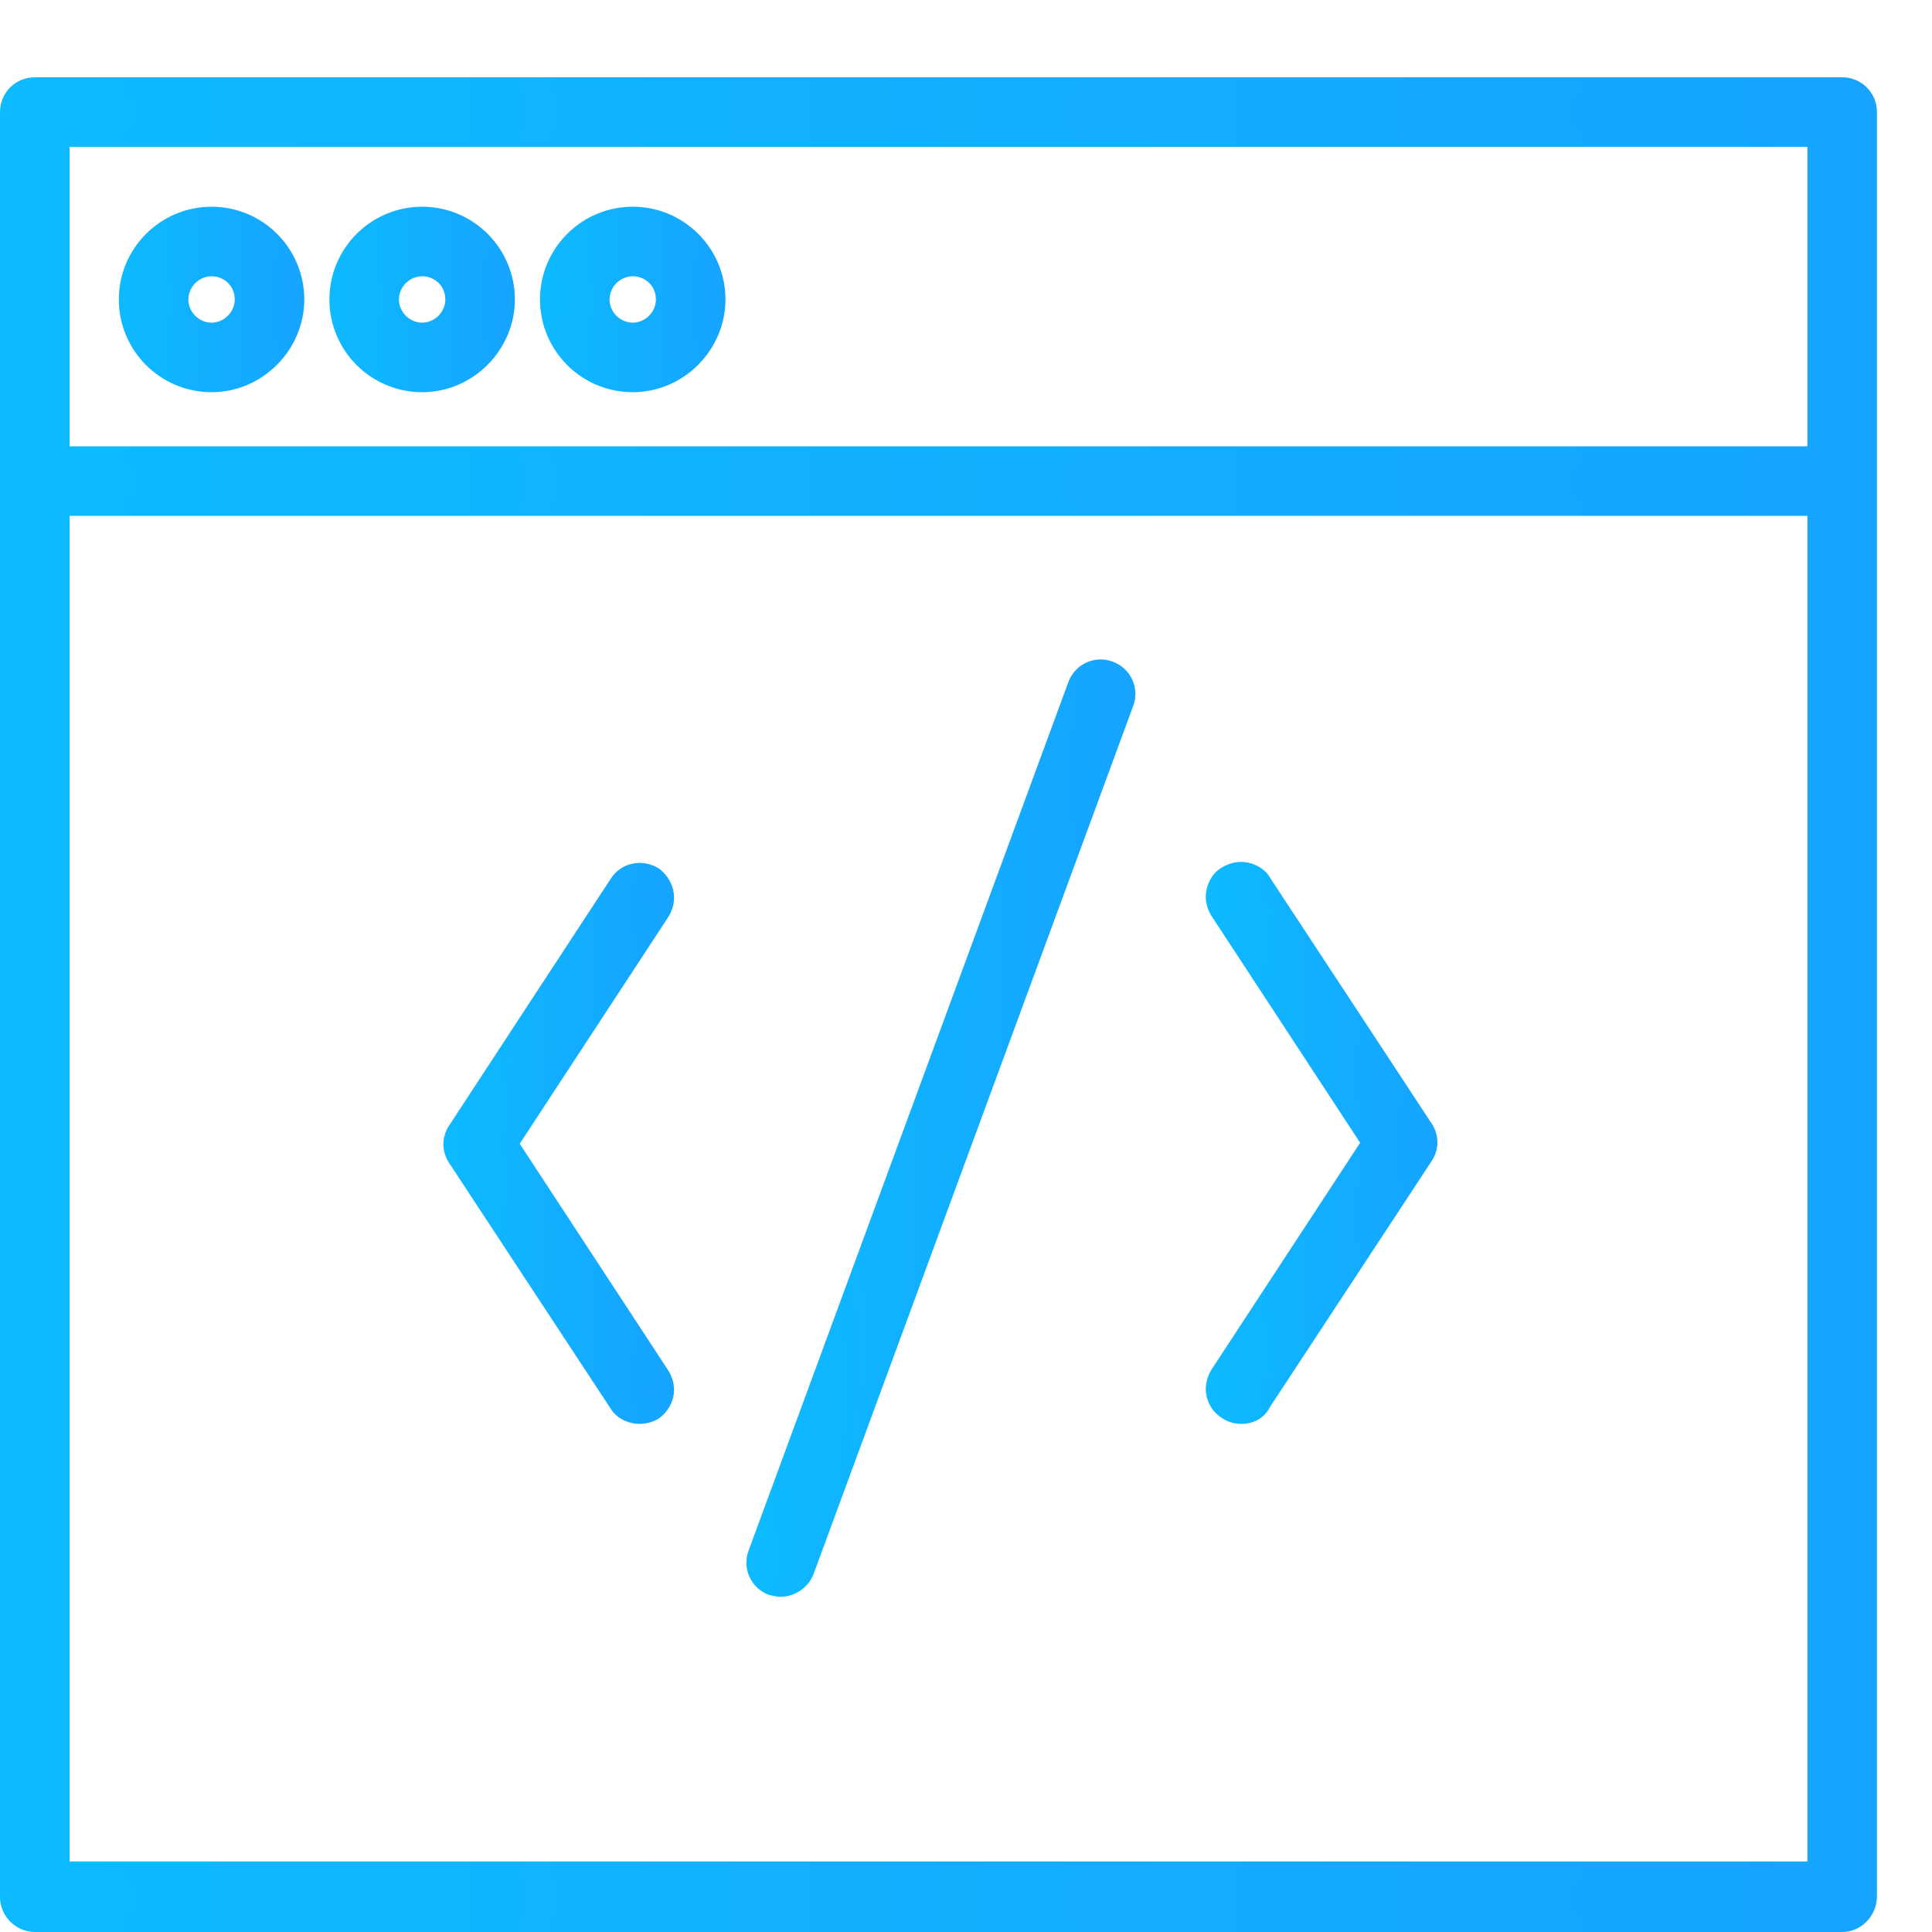 <svg xmlns="http://www.w3.org/2000/svg" width="20" height="20" viewBox="0 0 20 20" fill="none"><path d="M19.07 0.9H0.36C0.22 0.9 0.1 1.02 0.1 1.16V19.63C0.1 19.77 0.22 19.89 0.36 19.89H19.07C19.21 19.89 19.33 19.77 19.33 19.63V1.16C19.33 1.02 19.21 0.9 19.07 0.9ZM18.81 1.42V4.72H0.62V1.42H18.81ZM0.62 19.37V5.24H18.8V19.37H0.62Z" fill="url(#paint0_linear_713_134)"></path><path d="M19.07 20H0.36C0.16 20 0 19.83 0 19.64V1.16C0 0.96 0.16 0.8 0.36 0.8H19.07C19.27 0.8 19.43 0.96 19.43 1.16V19.63C19.43 19.83 19.27 20 19.07 20ZM0.36 1C0.27 1 0.2 1.07 0.2 1.16V19.63C0.2 19.73 0.27 19.8 0.36 19.8H19.07C19.16 19.8 19.23 19.73 19.23 19.64V1.16C19.23 1.07 19.16 1 19.07 1H0.36ZM18.81 19.47H0.62C0.57 19.47 0.52 19.43 0.52 19.37V5.24C0.52 5.19 0.56 5.14 0.62 5.14H18.8C18.85 5.14 18.9 5.18 18.9 5.24V19.37C18.91 19.43 18.86 19.47 18.81 19.47ZM0.72 19.27H18.71V5.34H0.72V19.27ZM18.81 4.82H0.62C0.57 4.82 0.52 4.78 0.52 4.72V1.42C0.52 1.37 0.56 1.32 0.62 1.32H18.8C18.85 1.32 18.9 1.36 18.9 1.42V4.72C18.91 4.77 18.86 4.82 18.81 4.82ZM0.72 4.62H18.71V1.52H0.72V4.62Z" fill="url(#paint1_linear_713_134)"></path><path d="M2.19 3.96C2.67 3.96 3.05 3.57 3.05 3.1C3.05 2.62 2.66 2.24 2.19 2.24C1.72 2.24 1.33 2.62 1.33 3.1C1.33 3.57 1.72 3.96 2.19 3.96ZM2.19 2.76C2.38 2.76 2.53 2.91 2.53 3.1C2.53 3.29 2.38 3.44 2.19 3.44C2 3.43 1.85 3.28 1.85 3.1C1.85 2.91 2 2.76 2.19 2.76Z" fill="url(#paint2_linear_713_134)"></path><path d="M2.19 4.06C1.66 4.06 1.23 3.63 1.23 3.1C1.23 2.57 1.66 2.14 2.19 2.14C2.72 2.14 3.15 2.57 3.15 3.1C3.15 3.62 2.72 4.06 2.19 4.06ZM2.19 2.33C1.77 2.33 1.43 2.67 1.43 3.09C1.43 3.51 1.77 3.85 2.19 3.85C2.61 3.85 2.95 3.51 2.95 3.09C2.95 2.67 2.61 2.33 2.19 2.33ZM2.19 3.53C1.95 3.53 1.75 3.33 1.75 3.09C1.75 2.85 1.95 2.65 2.19 2.65C2.43 2.65 2.63 2.85 2.63 3.09C2.63 3.34 2.43 3.53 2.19 3.53ZM2.19 2.86C2.06 2.86 1.95 2.97 1.95 3.1C1.95 3.23 2.06 3.34 2.19 3.34C2.32 3.34 2.43 3.23 2.43 3.1C2.43 2.96 2.32 2.86 2.19 2.86Z" fill="url(#paint3_linear_713_134)"></path><path d="M4.37 3.96C4.85 3.96 5.23 3.57 5.23 3.1C5.23 2.62 4.84 2.24 4.37 2.24C3.89 2.24 3.51 2.63 3.51 3.1C3.51 3.57 3.89 3.96 4.37 3.96ZM4.37 2.76C4.56 2.76 4.71 2.91 4.71 3.1C4.71 3.29 4.56 3.44 4.37 3.44C4.18 3.44 4.03 3.29 4.03 3.1C4.03 2.91 4.18 2.76 4.37 2.76Z" fill="url(#paint4_linear_713_134)"></path><path d="M4.37 4.06C3.84 4.06 3.41 3.63 3.41 3.1C3.41 2.57 3.84 2.14 4.37 2.14C4.9 2.14 5.33 2.57 5.33 3.1C5.33 3.62 4.9 4.06 4.37 4.06ZM4.37 2.33C3.95 2.33 3.61 2.67 3.61 3.09C3.61 3.51 3.95 3.85 4.37 3.85C4.79 3.85 5.13 3.51 5.13 3.09C5.13 2.67 4.79 2.33 4.37 2.33ZM4.37 3.53C4.13 3.53 3.93 3.33 3.93 3.09C3.93 2.85 4.13 2.65 4.37 2.65C4.61 2.65 4.81 2.85 4.81 3.09C4.81 3.34 4.61 3.53 4.37 3.53ZM4.37 2.86C4.24 2.86 4.13 2.97 4.13 3.1C4.13 3.23 4.24 3.34 4.37 3.34C4.5 3.34 4.61 3.23 4.61 3.1C4.61 2.96 4.5 2.86 4.37 2.86Z" fill="url(#paint5_linear_713_134)"></path><path d="M6.55 3.96C7.03 3.96 7.41 3.57 7.41 3.1C7.41 2.62 7.02 2.24 6.55 2.24C6.07 2.24 5.69 2.63 5.69 3.1C5.69 3.57 6.07 3.96 6.55 3.96ZM6.55 2.76C6.74 2.76 6.89 2.91 6.89 3.1C6.89 3.29 6.74 3.44 6.55 3.44C6.36 3.44 6.21 3.29 6.21 3.1C6.21 2.91 6.36 2.76 6.55 2.76Z" fill="url(#paint6_linear_713_134)"></path><path d="M6.55 4.06C6.02 4.06 5.59 3.63 5.59 3.1C5.59 2.57 6.02 2.14 6.55 2.14C7.08 2.14 7.51 2.57 7.51 3.1C7.51 3.62 7.08 4.06 6.55 4.06ZM6.55 2.33C6.13 2.33 5.79 2.67 5.79 3.09C5.79 3.51 6.13 3.85 6.55 3.85C6.97 3.85 7.31 3.52 7.31 3.1C7.31 2.67 6.97 2.33 6.55 2.33ZM6.55 3.53C6.31 3.53 6.11 3.33 6.11 3.09C6.11 2.85 6.31 2.65 6.55 2.65C6.79 2.65 6.99 2.85 6.99 3.09C6.98 3.34 6.79 3.53 6.55 3.53ZM6.55 2.86C6.42 2.86 6.31 2.97 6.31 3.1C6.31 3.23 6.42 3.34 6.55 3.34C6.68 3.34 6.79 3.23 6.79 3.1C6.79 2.96 6.68 2.86 6.55 2.86Z" fill="url(#paint7_linear_713_134)"></path><path d="M6.76 9.07C6.64 9 6.48 9.03 6.4 9.15L4.73 11.69C4.67 11.78 4.67 11.89 4.73 11.98L6.4 14.52C6.45 14.6 6.53 14.64 6.62 14.64C6.67 14.64 6.72 14.63 6.76 14.6C6.88 14.52 6.91 14.36 6.84 14.24L5.27 11.84L6.84 9.44C6.92 9.32 6.88 9.15 6.76 9.07Z" fill="url(#paint8_linear_713_134)"></path><path d="M6.62 14.74C6.5 14.74 6.38 14.68 6.32 14.58L4.65 12.04C4.57 11.92 4.57 11.77 4.65 11.65L6.32 9.1C6.37 9.02 6.45 8.96 6.55 8.94C6.64 8.92 6.74 8.94 6.82 8.99C6.9 9.05 6.95 9.13 6.97 9.22C6.99 9.31 6.97 9.41 6.92 9.49L5.38 11.84L6.92 14.19C6.97 14.27 6.99 14.37 6.97 14.46C6.95 14.55 6.89 14.64 6.81 14.69C6.76 14.72 6.69 14.74 6.62 14.74ZM6.62 9.13C6.61 9.13 6.6 9.13 6.59 9.13C6.54 9.14 6.51 9.17 6.48 9.2L4.81 11.74C4.77 11.79 4.77 11.86 4.81 11.92L6.48 14.46C6.53 14.53 6.63 14.56 6.71 14.51C6.75 14.49 6.77 14.45 6.78 14.41C6.79 14.37 6.78 14.32 6.76 14.29L5.19 11.89C5.17 11.86 5.17 11.82 5.19 11.78L6.76 9.38C6.78 9.35 6.79 9.3 6.78 9.26C6.77 9.22 6.75 9.18 6.71 9.16C6.68 9.14 6.65 9.13 6.62 9.13Z" fill="url(#paint9_linear_713_134)"></path><path d="M13.07 9.15C12.99 9.03 12.83 8.99 12.71 9.07C12.59 9.15 12.56 9.31 12.63 9.43L14.2 11.83L12.63 14.23C12.55 14.35 12.58 14.51 12.71 14.59C12.75 14.62 12.8 14.63 12.85 14.63C12.94 14.63 13.02 14.59 13.07 14.51L14.74 11.97C14.8 11.88 14.8 11.77 14.74 11.68L13.07 9.15Z" fill="url(#paint10_linear_713_134)"></path><path d="M12.85 14.74C12.78 14.74 12.71 14.72 12.65 14.68C12.57 14.63 12.51 14.55 12.49 14.45C12.47 14.36 12.49 14.26 12.54 14.18L14.08 11.83L12.54 9.48C12.49 9.4 12.47 9.3 12.49 9.21C12.51 9.12 12.56 9.03 12.65 8.98C12.73 8.93 12.83 8.91 12.92 8.93C13.01 8.95 13.1 9 13.15 9.09L14.82 11.63C14.9 11.75 14.9 11.9 14.82 12.02L13.15 14.56C13.09 14.68 12.98 14.74 12.85 14.74ZM12.85 9.13C12.82 9.13 12.79 9.14 12.76 9.16C12.72 9.18 12.7 9.22 12.69 9.26C12.68 9.3 12.69 9.35 12.71 9.38L14.28 11.78C14.3 11.81 14.3 11.85 14.28 11.89L12.71 14.29C12.69 14.33 12.68 14.37 12.69 14.41C12.7 14.45 12.72 14.49 12.76 14.51C12.83 14.56 12.94 14.54 12.99 14.46L14.66 11.92C14.7 11.87 14.7 11.8 14.66 11.74L12.99 9.2C12.97 9.16 12.93 9.14 12.89 9.13C12.88 9.13 12.86 9.13 12.85 9.13Z" fill="url(#paint11_linear_713_134)"></path><path d="M11.48 6.94C11.34 6.89 11.19 6.96 11.14 7.1L7.83 16.09C7.78 16.23 7.85 16.38 7.99 16.43C8.02 16.44 8.05 16.45 8.08 16.45C8.19 16.45 8.29 16.38 8.33 16.28L11.64 7.29C11.69 7.14 11.62 6.99 11.48 6.94Z" fill="url(#paint12_linear_713_134)"></path><path d="M8.08 16.53C8.04 16.53 8 16.52 7.96 16.51C7.77 16.44 7.68 16.23 7.75 16.05L11.06 7.06C11.13 6.87 11.34 6.78 11.52 6.85C11.71 6.92 11.8 7.13 11.73 7.31L8.42 16.3C8.37 16.43 8.23 16.53 8.08 16.53ZM11.39 7.02C11.32 7.02 11.26 7.06 11.24 7.13L7.93 16.12C7.9 16.2 7.94 16.3 8.03 16.33C8.11 16.36 8.21 16.32 8.24 16.23L11.55 7.24C11.58 7.16 11.54 7.06 11.45 7.03C11.43 7.02 11.41 7.02 11.39 7.02Z" fill="url(#paint13_linear_713_134)"></path><defs><linearGradient id="paint0_linear_713_134" x1="0.1" y1="10.556" x2="19.33" y2="10.556" gradientUnits="userSpaceOnUse"><stop stop-color="#0DBAFF"></stop><stop offset="1" stop-color="#16A4FF"></stop></linearGradient><linearGradient id="paint1_linear_713_134" x1="-1.36551e-07" y1="10.563" x2="19.43" y2="10.563" gradientUnits="userSpaceOnUse"><stop stop-color="#0DBAFF"></stop><stop offset="1" stop-color="#16A4FF"></stop></linearGradient><linearGradient id="paint2_linear_713_134" x1="1.33" y1="3.115" x2="3.05" y2="3.115" gradientUnits="userSpaceOnUse"><stop stop-color="#0DBAFF"></stop><stop offset="1" stop-color="#16A4FF"></stop></linearGradient><linearGradient id="paint3_linear_713_134" x1="1.23" y1="3.116" x2="3.15" y2="3.116" gradientUnits="userSpaceOnUse"><stop stop-color="#0DBAFF"></stop><stop offset="1" stop-color="#16A4FF"></stop></linearGradient><linearGradient id="paint4_linear_713_134" x1="3.51" y1="3.115" x2="5.23" y2="3.115" gradientUnits="userSpaceOnUse"><stop stop-color="#0DBAFF"></stop><stop offset="1" stop-color="#16A4FF"></stop></linearGradient><linearGradient id="paint5_linear_713_134" x1="3.41" y1="3.116" x2="5.33" y2="3.116" gradientUnits="userSpaceOnUse"><stop stop-color="#0DBAFF"></stop><stop offset="1" stop-color="#16A4FF"></stop></linearGradient><linearGradient id="paint6_linear_713_134" x1="5.69" y1="3.115" x2="7.41" y2="3.115" gradientUnits="userSpaceOnUse"><stop stop-color="#0DBAFF"></stop><stop offset="1" stop-color="#16A4FF"></stop></linearGradient><linearGradient id="paint7_linear_713_134" x1="5.59" y1="3.116" x2="7.51" y2="3.116" gradientUnits="userSpaceOnUse"><stop stop-color="#0DBAFF"></stop><stop offset="1" stop-color="#16A4FF"></stop></linearGradient><linearGradient id="paint8_linear_713_134" x1="4.685" y1="11.884" x2="6.882" y2="11.884" gradientUnits="userSpaceOnUse"><stop stop-color="#0DBAFF"></stop><stop offset="1" stop-color="#16A4FF"></stop></linearGradient><linearGradient id="paint9_linear_713_134" x1="4.59" y1="11.885" x2="6.978" y2="11.885" gradientUnits="userSpaceOnUse"><stop stop-color="#0DBAFF"></stop><stop offset="1" stop-color="#16A4FF"></stop></linearGradient><linearGradient id="paint10_linear_713_134" x1="12.586" y1="11.877" x2="14.785" y2="11.877" gradientUnits="userSpaceOnUse"><stop stop-color="#0DBAFF"></stop><stop offset="1" stop-color="#16A4FF"></stop></linearGradient><linearGradient id="paint11_linear_713_134" x1="12.482" y1="11.88" x2="14.88" y2="11.88" gradientUnits="userSpaceOnUse"><stop stop-color="#0DBAFF"></stop><stop offset="1" stop-color="#16A4FF"></stop></linearGradient><linearGradient id="paint12_linear_713_134" x1="7.814" y1="11.768" x2="11.656" y2="11.768" gradientUnits="userSpaceOnUse"><stop stop-color="#0DBAFF"></stop><stop offset="1" stop-color="#16A4FF"></stop></linearGradient><linearGradient id="paint13_linear_713_134" x1="7.727" y1="11.761" x2="11.754" y2="11.761" gradientUnits="userSpaceOnUse"><stop stop-color="#0DBAFF"></stop><stop offset="1" stop-color="#16A4FF"></stop></linearGradient></defs></svg>